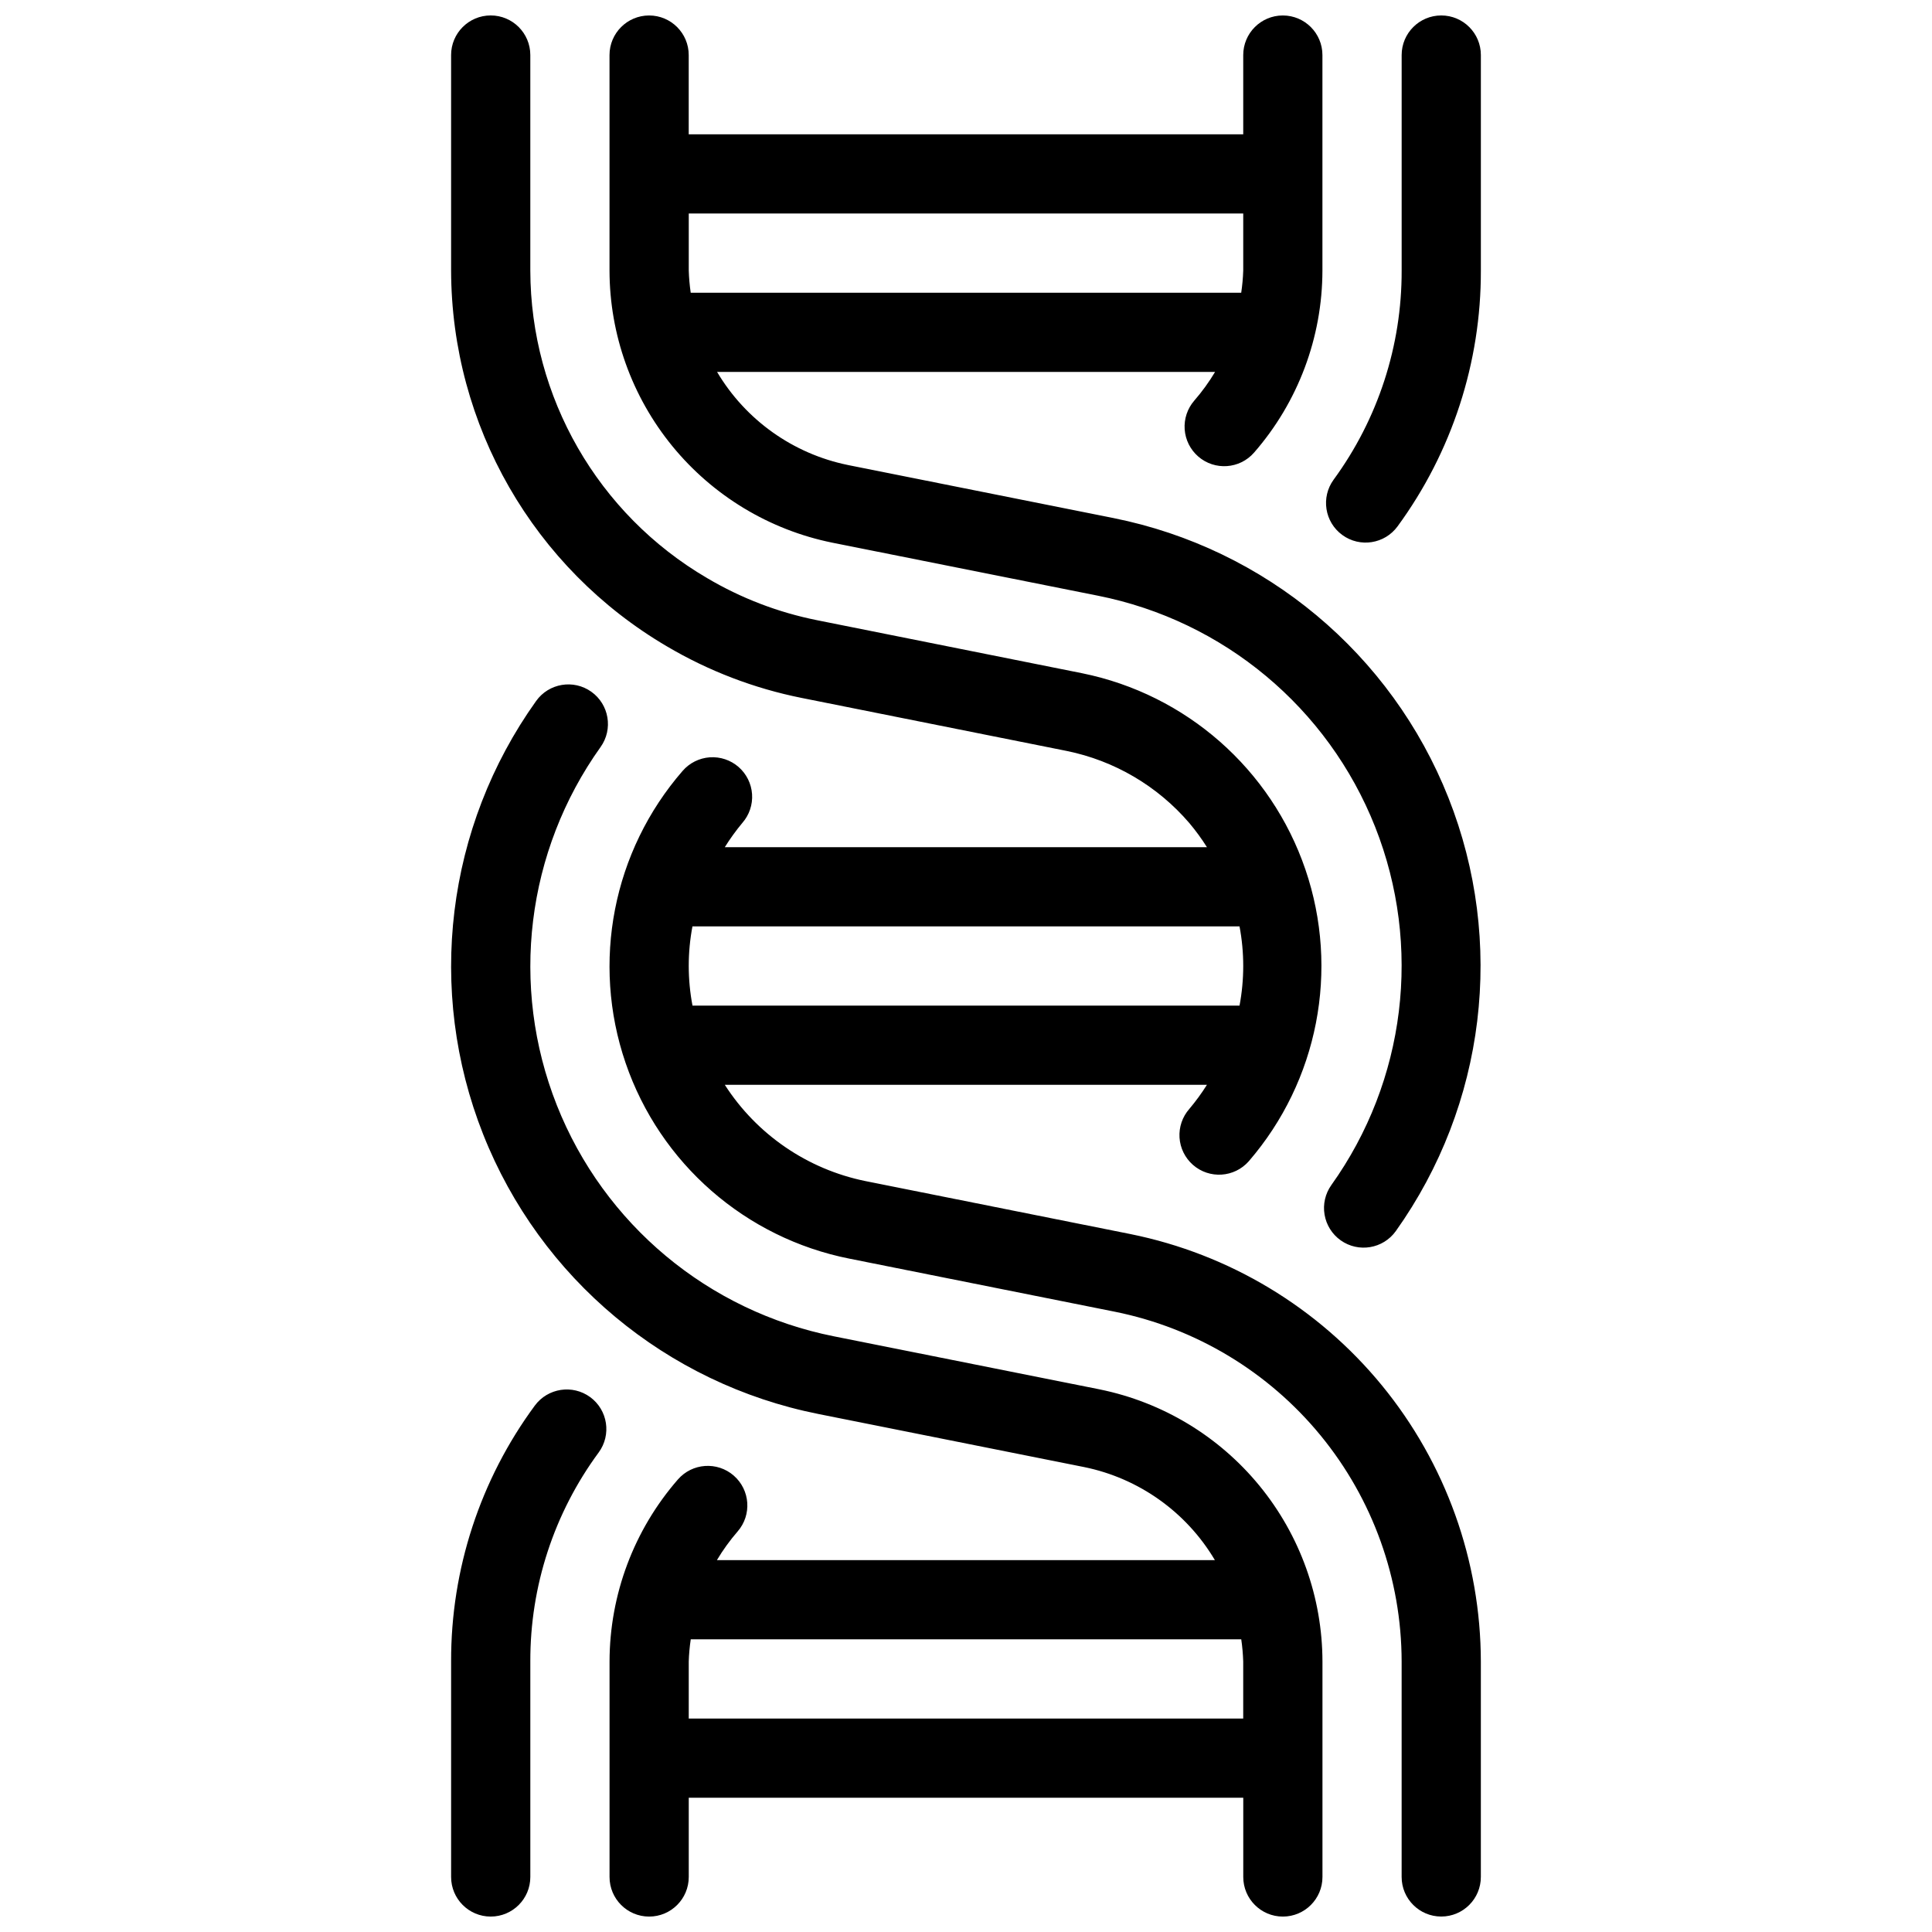 <?xml version="1.0" encoding="UTF-8"?>
<!-- Uploaded to: SVG Repo, www.svgrepo.com, Generator: SVG Repo Mixer Tools -->
<svg width="800px" height="800px" version="1.1" viewBox="144 144 512 512" xmlns="http://www.w3.org/2000/svg">
 <defs>
  <clipPath id="a">
   <path d="m263 148.09h274v503.81h-274z"/>
  </clipPath>
 </defs>
 <g clip-path="url(#a)">
  <path d="m443.62 471.05-70.324-14.062c-15.336-3.137-28.754-12.332-37.215-25.5h127.77c-1.406 2.234-2.969 4.375-4.672 6.394-1.84 2.09-2.769 4.824-2.594 7.602 0.18 2.777 1.457 5.371 3.547 7.211 4.352 3.824 10.984 3.398 14.809-0.953 18.375-21.277 24.086-50.703 15.008-77.309-9.078-26.605-31.586-46.402-59.133-52.008l-70.348-14.074h0.004c-10.254-2.055-20.082-5.828-29.082-11.152-28.957-16.945-46.781-47.953-46.852-81.508v-57.102c0-5.797-4.699-10.496-10.496-10.496s-10.496 4.699-10.496 10.496v57.102c0.09 41.012 21.871 78.914 57.258 99.641 11.012 6.492 23.031 11.094 35.566 13.613l70.273 14.055c12.672 2.566 24.121 9.297 32.535 19.113 1.703 2.023 3.266 4.16 4.672 6.398h-127.77c1.402-2.25 2.957-4.402 4.656-6.438 1.836-2.102 2.758-4.844 2.566-7.621-0.191-2.781-1.48-5.371-3.582-7.203-2.102-1.828-4.848-2.746-7.625-2.551-2.781 0.199-5.371 1.492-7.195 3.598-18.48 21.258-24.238 50.746-15.113 77.395 9.125 26.645 31.754 46.414 59.383 51.879l70.336 14.062c21.398 4.328 40.648 15.918 54.484 32.805 13.84 16.887 21.422 38.035 21.457 59.867v57.102c0 5.797 4.699 10.496 10.496 10.496s10.496-4.699 10.496-10.496v-57.102c-0.047-26.684-9.312-52.531-26.227-73.168-16.918-20.637-40.441-34.797-66.598-40.086zm28.867-81.547c1.309 6.934 1.309 14.055 0 20.992h-144.97c-1.32-6.938-1.324-14.059-0.012-20.992zm63.957-230.91v57.102c0.062 24.371-7.668 48.121-22.066 67.785-3.414 4.68-9.977 5.711-14.656 2.297-4.684-3.414-5.711-9.977-2.297-14.66 11.762-16.078 18.078-35.496 18.027-55.422v-57.102c0-5.797 4.699-10.496 10.496-10.496s10.496 4.699 10.496 10.496zm-101.01 353.61-70.43-14.062c-33.289-6.629-60.945-29.695-73.441-61.254s-8.125-67.305 11.605-94.926c3.359-4.723 2.258-11.273-2.461-14.637-4.723-3.363-11.273-2.262-14.637 2.461-23.863 33.418-29.141 76.66-14.023 114.84 15.121 38.18 48.574 66.082 88.848 74.102l70.406 14.062c14.516 2.961 27.102 11.918 34.656 24.66h-131.97c1.605-2.691 3.445-5.234 5.5-7.606 3.797-4.375 3.328-11-1.047-14.801-4.375-3.797-11.004-3.328-14.801 1.047-11.645 13.371-18.074 30.496-18.105 48.227v57.102c0 5.797 4.699 10.496 10.496 10.496s10.496-4.699 10.496-10.496v-20.992h146.95v20.992c0 5.797 4.699 10.496 10.492 10.496 5.797 0 10.496-4.699 10.496-10.496v-57.102c-0.031-16.977-5.926-33.426-16.68-46.562-10.754-13.137-25.711-22.16-42.348-25.547zm-108.91 87.227v-15.117c0.062-1.965 0.242-3.926 0.531-5.875h145.89c0.285 1.949 0.457 3.91 0.52 5.875v15.117zm-26.113-85.176c4.672 3.434 5.672 10.004 2.238 14.676-11.82 16.039-18.172 35.457-18.109 55.383v57.102c0 5.797-4.699 10.496-10.496 10.496s-10.496-4.699-10.496-10.496v-57.102c-0.07-24.402 7.707-48.184 22.191-67.824 3.445-4.652 10-5.652 14.672-2.234zm138.68-232.96-70.406-14.062-0.004-0.004c-14.508-2.965-27.094-11.922-34.645-24.66h131.97c-1.609 2.688-3.449 5.231-5.504 7.594-1.828 2.102-2.742 4.844-2.551 7.621 0.195 2.777 1.484 5.363 3.586 7.191 4.375 3.805 11.008 3.34 14.812-1.035 11.652-13.371 18.082-30.5 18.109-48.238v-57.102c0-5.797-4.699-10.496-10.496-10.496-5.793 0-10.492 4.699-10.492 10.496v20.992h-146.95v-20.992c0-5.797-4.699-10.496-10.496-10.496s-10.496 4.699-10.496 10.496v57.102c0.031 16.977 5.922 33.422 16.672 46.559 10.754 13.137 25.707 22.164 42.34 25.551l70.445 14.062c33.289 6.629 60.945 29.695 73.441 61.254 12.496 31.562 8.125 67.305-11.602 94.926-1.617 2.269-2.266 5.086-1.801 7.828 0.461 2.746 1.992 5.195 4.258 6.809 4.723 3.363 11.277 2.262 14.641-2.457 23.801-33.438 29.047-76.652 13.934-114.81-15.113-38.156-48.527-66.062-88.77-74.129zm34.379-80.711v15.117c-0.066 1.969-0.246 3.93-0.535 5.875h-145.89c-0.281-1.945-0.457-3.906-0.516-5.875v-15.117z"/>
 </g>
</svg>
